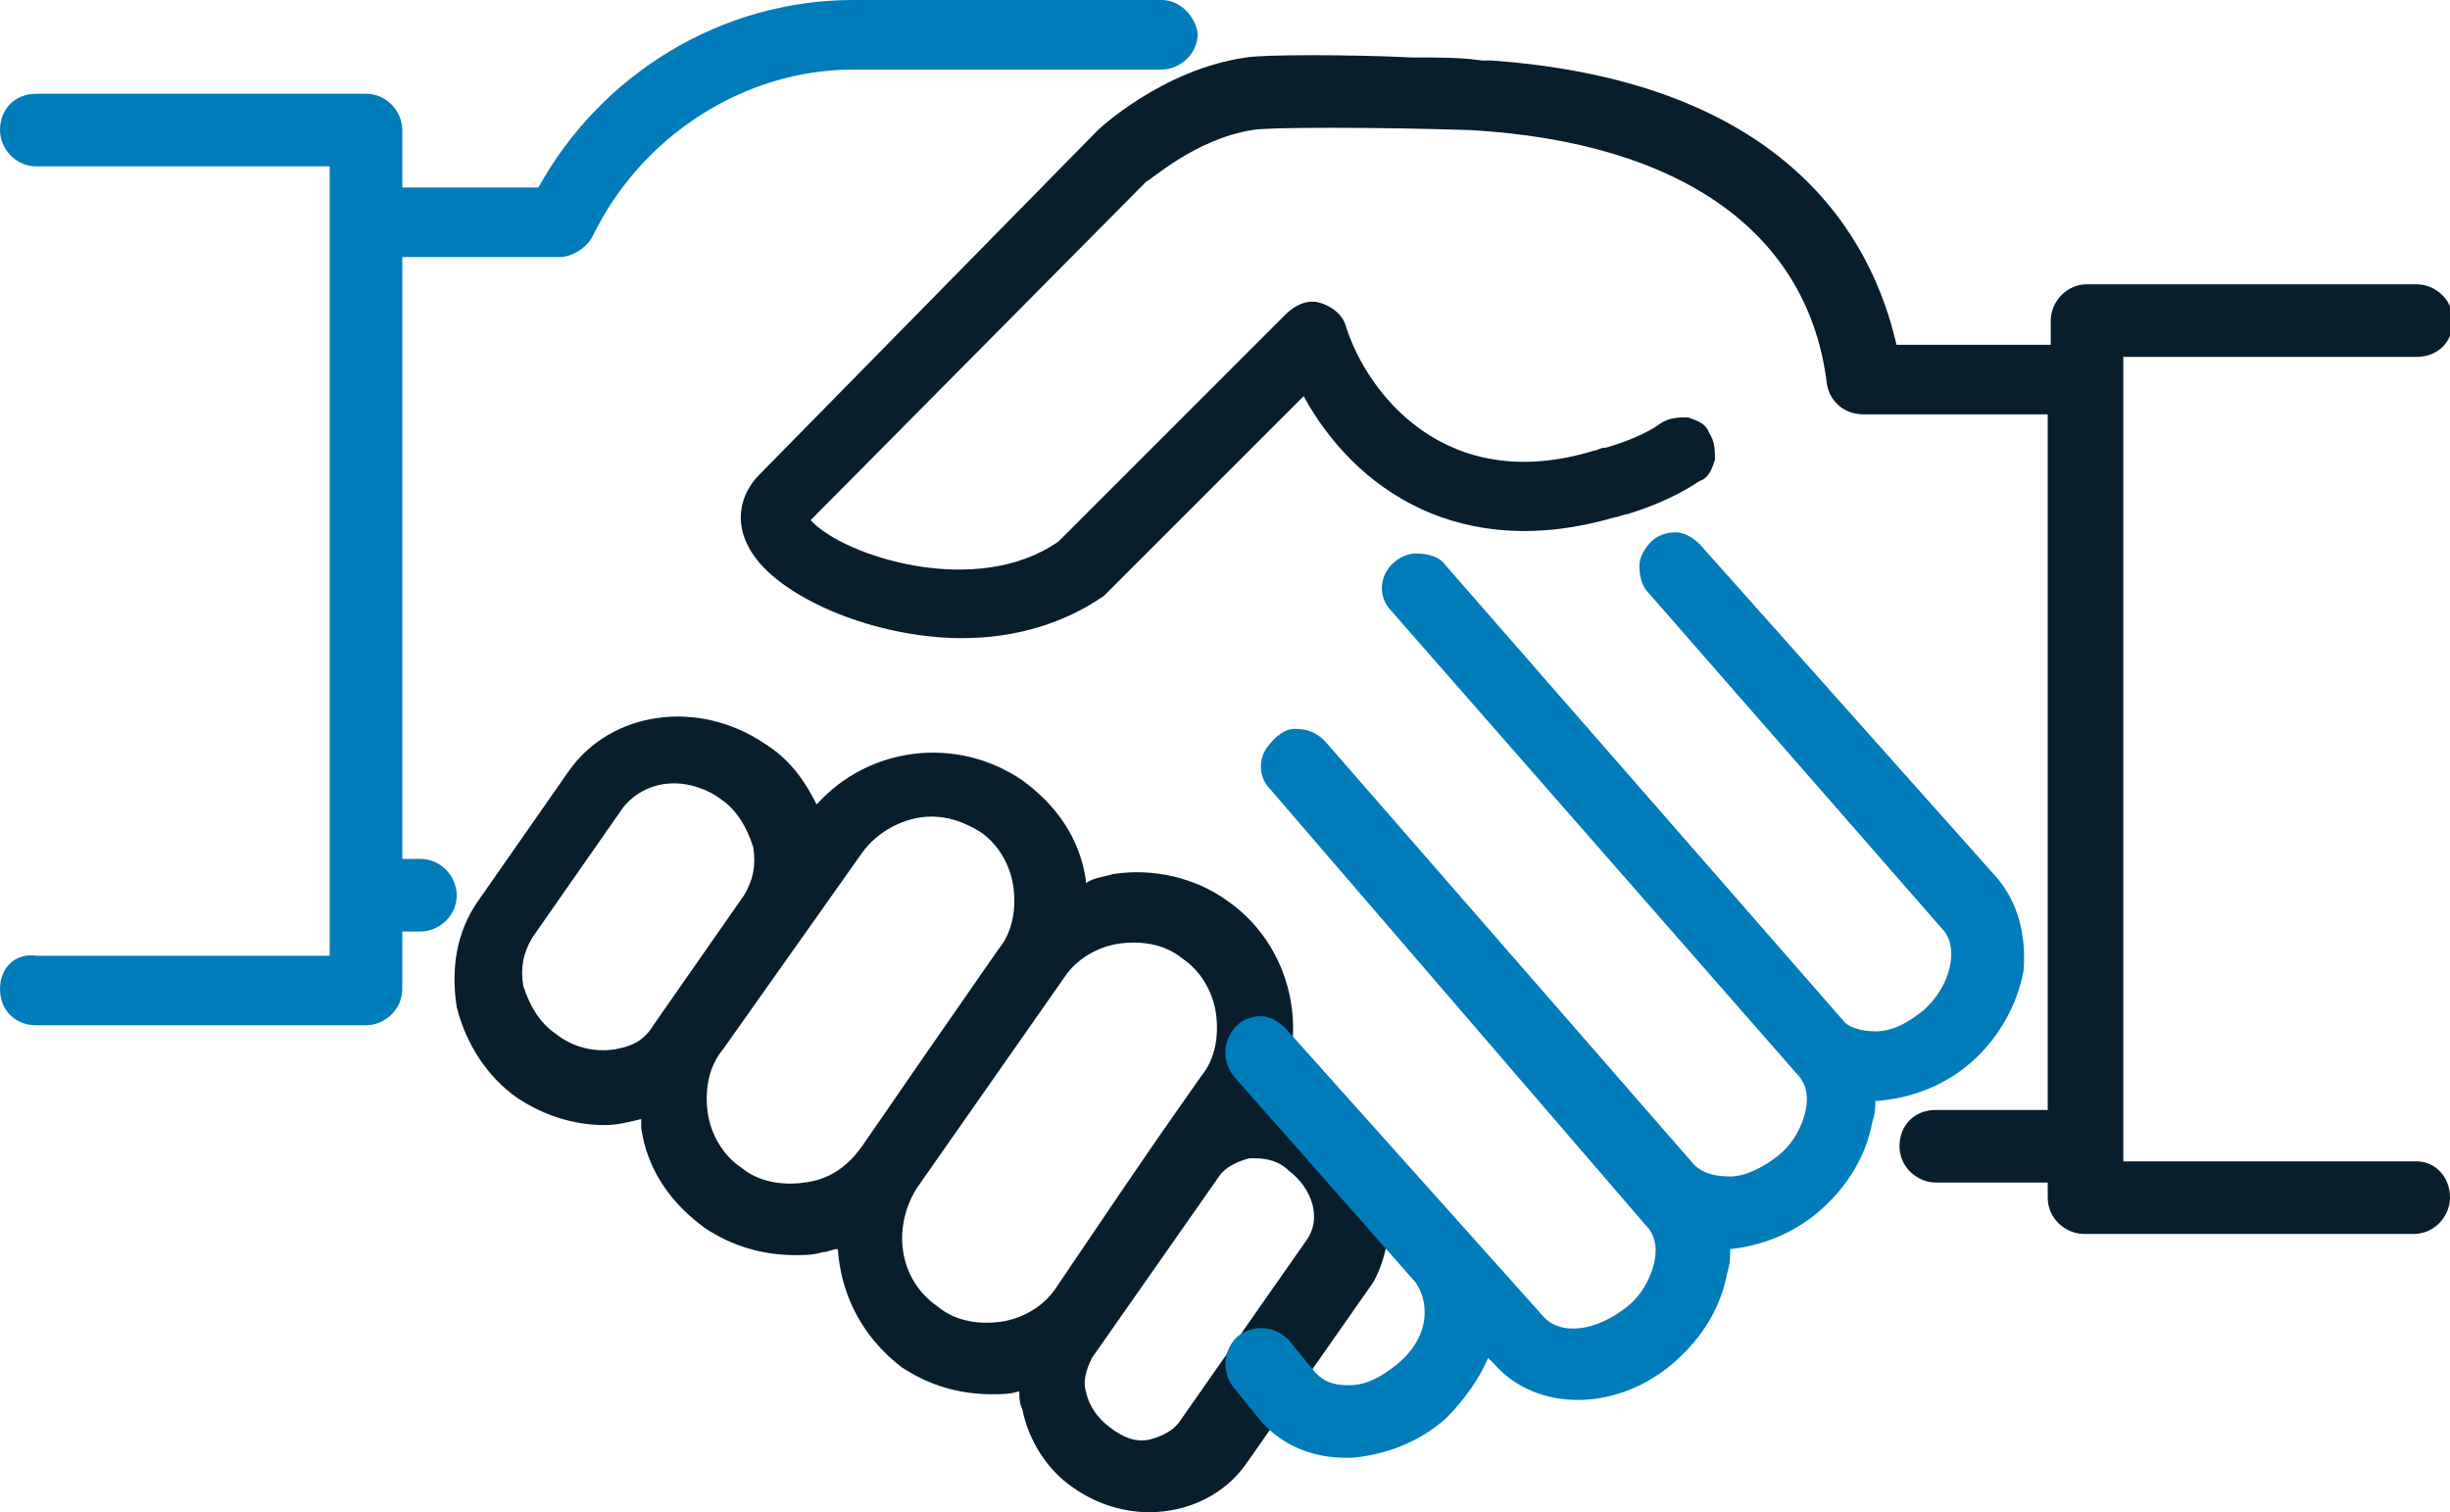 <?xml version="1.0" encoding="utf-8"?>
<!-- Generator: Adobe Illustrator 24.0.3, SVG Export Plug-In . SVG Version: 6.00 Build 0)  -->
<svg version="1.1" id="Слой_1" xmlns="http://www.w3.org/2000/svg" xmlns:xlink="http://www.w3.org/1999/xlink" x="0px" y="0px"
	 viewBox="0 0 81 50" style="enable-background:new 0 0 81 50;" xml:space="preserve">
<style type="text/css">
	.st0{fill:#081E2C;}
	.st1{fill:#007CBA;}
</style>
<path class="st0" d="M44.1,36.8c-0.6-0.4-1.2-0.6-1.8-0.7c1-2.2,0.3-4.9-1.7-6.3c-1.1-0.8-2.5-1.1-3.8-0.9c-0.3,0.1-0.6,0.1-0.9,0.3
	c0,0,0-0.1,0-0.1c-0.2-1.4-1-2.5-2.1-3.3c-2.2-1.5-5.1-1.1-6.8,0.8c-0.4-0.8-0.9-1.5-1.7-2c-2.2-1.5-5.1-1.1-6.5,0.9l-3,4.3
	c-0.7,1-0.9,2.2-0.7,3.5c0.3,1.2,1,2.3,2,3c0.9,0.6,1.9,0.9,2.9,0.9c0.4,0,0.8-0.1,1.2-0.2c0,0.1,0,0.2,0,0.3c0.2,1.4,1,2.5,2.1,3.3
	c0.9,0.6,1.9,0.9,3,0.9c0.3,0,0.6,0,0.9-0.1c0.2,0,0.3-0.1,0.5-0.1c0.1,1.5,0.8,2.9,2.1,3.9c0.9,0.6,1.9,0.9,3,0.9
	c0.3,0,0.6,0,0.9-0.1c0,0.2,0,0.4,0.1,0.6c0.2,1,0.8,2,1.7,2.6c0.7,0.5,1.6,0.8,2.5,0.8c1.3,0,2.5-0.6,3.2-1.6l4.2-6
	C46.4,40.6,45.9,38.1,44.1,36.8z M26.6,39.1c-0.7,0.1-1.5,0-2.1-0.5c-0.6-0.4-1-1.1-1.1-1.8c-0.1-0.7,0-1.5,0.5-2.1l4.6-6.5
	c0.5-0.7,1.4-1.2,2.3-1.2c0.6,0,1.1,0.2,1.6,0.5c0.6,0.4,1,1.1,1.1,1.8c0.1,0.7,0,1.5-0.5,2.1l-2.5,3.6l-2,2.9c0,0,0,0,0,0
	C28,38.6,27.4,39,26.6,39.1z M34.9,42.6c-0.4,0.6-1.1,1-1.8,1.1c-0.7,0.1-1.5,0-2.1-0.5c-1.3-0.9-1.5-2.6-0.7-3.9l4.9-7
	c0.4-0.6,1.1-1,1.8-1.1c0.7-0.1,1.5,0,2.1,0.5c0.6,0.4,1,1.1,1.1,1.8c0.1,0.7,0,1.5-0.5,2.1l-1.4,2c0,0,0,0,0,0l-1.3,1.9L34.9,42.6z
	 M36.1,44.9l0.7-1c0,0,0,0,0,0l3.5-5c0.2-0.3,0.6-0.5,1-0.6c0.1,0,0.2,0,0.2,0c0.4,0,0.8,0.1,1.1,0.4c0.8,0.6,1.1,1.6,0.6,2.3L39,47
	c-0.2,0.3-0.6,0.5-1,0.6c-0.5,0.1-0.9-0.1-1.3-0.4c-0.4-0.3-0.7-0.7-0.8-1.2C35.8,45.7,35.9,45.3,36.1,44.9z M20.3,34.7
	c-0.7,0.1-1.4-0.1-1.9-0.5c-0.6-0.4-0.9-1-1.1-1.6c-0.1-0.6,0-1.1,0.3-1.6l3-4.3c0.4-0.5,1-0.8,1.7-0.8c0.5,0,1.1,0.2,1.5,0.5
	c0.6,0.4,0.9,1,1.1,1.6c0.1,0.6,0,1.1-0.3,1.6l-3,4.3C21.3,34.4,20.9,34.6,20.3,34.7z M81,39.6c0,0.6-0.5,1.2-1.2,1.2H68.9
	c-0.6,0-1.2-0.5-1.2-1.2v-0.5h-3.7c-0.6,0-1.2-0.5-1.2-1.2s0.5-1.2,1.2-1.2h3.7v-23h-6.1c-0.6,0-1.1-0.4-1.2-1
	c-0.6-5-4.8-8-11.8-8.4c-3.2-0.1-6.7-0.1-7.2,0C39.5,4.6,38,6,37.9,6L26.8,17.2c1.1,1.2,5.5,2.6,8.2,0.7l7.4-7.4
	c0,0,0.1-0.1,0.1-0.1c0.3-0.3,0.7-0.5,1.1-0.4c0.4,0.1,0.8,0.4,0.9,0.8c0.7,2.2,3.3,5.6,8.2,4.1c0.1,0,0.2-0.1,0.4-0.1
	c0.7-0.2,1.4-0.5,1.8-0.8c0.3-0.2,0.6-0.2,0.9-0.2c0.3,0.1,0.6,0.2,0.7,0.5c0.2,0.3,0.2,0.6,0.2,0.9c-0.1,0.3-0.2,0.6-0.5,0.7
	c-0.6,0.4-1.4,0.8-2.4,1.1c-0.1,0-0.3,0.1-0.4,0.1c-5.1,1.5-8.6-0.9-10.3-4l-6.5,6.5c0,0-0.1,0.1-0.1,0.1c-1.3,0.9-2.9,1.4-4.7,1.4
	c-2.6,0-5.5-1.1-6.7-2.5c-1-1.2-0.6-2.3,0-2.9L36.3,4.3c0,0,2.1-2,4.9-2.4c0.6-0.1,3.4-0.1,5.5,0c0,0,0.1,0,0.1,0
	c0.8,0,1.5,0,2.2,0.1c0.1,0,0.1,0,0.2,0c0,0,0.1,0,0.1,0c9.8,0.7,12.6,5.9,13.4,9.4h5.1v-0.8c0-0.6,0.5-1.2,1.2-1.2h10.9
	c0.6,0,1.2,0.5,1.2,1.2s-0.5,1.2-1.2,1.2h-9.7v0.7c0,0,0,0.1,0,0.1v25.3c0,0,0,0.1,0,0.1v0.4h9.7C80.5,38.4,81,38.9,81,39.6z"/>
<path class="st1" d="M66.9,32.1c-0.2,1.1-0.8,2.2-1.7,3c-0.9,0.8-2,1.2-3.1,1.3c0,0,0,0-0.1,0c0,0.2,0,0.4-0.1,0.7
	c-0.2,1.1-0.8,2.1-1.7,2.9c-0.9,0.8-2,1.2-3,1.3c0,0.3,0,0.5-0.1,0.8c-0.2,1.1-0.8,2.1-1.7,2.9c-1.9,1.7-4.6,1.7-6,0.1l-0.2-0.2
	c-0.3,0.7-0.8,1.4-1.4,2c-0.9,0.8-2,1.2-3.1,1.3l-0.2,0c-1.1,0-2.1-0.4-2.8-1.2l-0.9-1.1c-0.4-0.5-0.4-1.2,0.1-1.7
	c0.5-0.4,1.2-0.4,1.7,0.1l0.9,1.1c0.3,0.3,0.6,0.4,1.1,0.4c0.6,0,1.1-0.3,1.6-0.7c0.6-0.5,0.9-1.1,0.9-1.7c0-0.4-0.1-0.7-0.3-1
	l-6-6.8c-0.4-0.5-0.4-1.2,0.1-1.7c0.2-0.2,0.5-0.3,0.8-0.3c0.3,0,0.6,0.2,0.8,0.4l8.5,9.5c0.6,0.7,1.8,0.5,2.8-0.3
	c0.5-0.4,0.8-1,0.9-1.5c0.1-0.5,0-0.9-0.3-1.2L42,26.1c-0.4-0.4-0.4-1-0.1-1.4c0.3-0.4,0.6-0.6,0.9-0.6c0.4,0,0.7,0.1,1,0.4l12.2,14
	c0.3,0.3,0.7,0.4,1.2,0.4c0.5,0,1.1-0.3,1.6-0.7c0.5-0.4,0.8-1,0.9-1.5c0.1-0.5,0-0.9-0.3-1.2L46,20.2c-0.4-0.4-0.4-1-0.1-1.4
	c0.2-0.3,0.6-0.5,0.9-0.5c0.4,0,0.8,0.1,1,0.4l13.1,15c0.2,0.3,0.7,0.4,1.1,0.4c0.6,0,1.1-0.3,1.6-0.7c0.9-0.8,1.2-2.1,0.6-2.7
	l-9.7-11.1c-0.2-0.2-0.3-0.5-0.3-0.9c0-0.3,0.2-0.6,0.4-0.8c0.2-0.2,0.5-0.3,0.8-0.3c0.3,0,0.6,0.2,0.8,0.4L66,29
	C66.7,29.8,67,30.9,66.9,32.1z M38.4,0H28.2c-4.3,0-8.3,2.4-10.4,6.2h-4.5V4.3c0-0.6-0.5-1.2-1.2-1.2H1.2C0.5,3.1,0,3.6,0,4.3
	c0,0.6,0.5,1.2,1.2,1.2h9.7v26.1H1.2C0.5,31.5,0,32,0,32.7s0.5,1.2,1.2,1.2h10.9c0.6,0,1.2-0.5,1.2-1.2v-1.9h0.6
	c0.6,0,1.2-0.5,1.2-1.2c0-0.6-0.5-1.2-1.2-1.2h-0.6V8.5h5.2c0.4,0,0.9-0.3,1.1-0.7c1.6-3.3,5-5.5,8.6-5.5h10.2
	c0.6,0,1.2-0.5,1.2-1.2C39.5,0.5,39,0,38.4,0z"/>
</svg>
